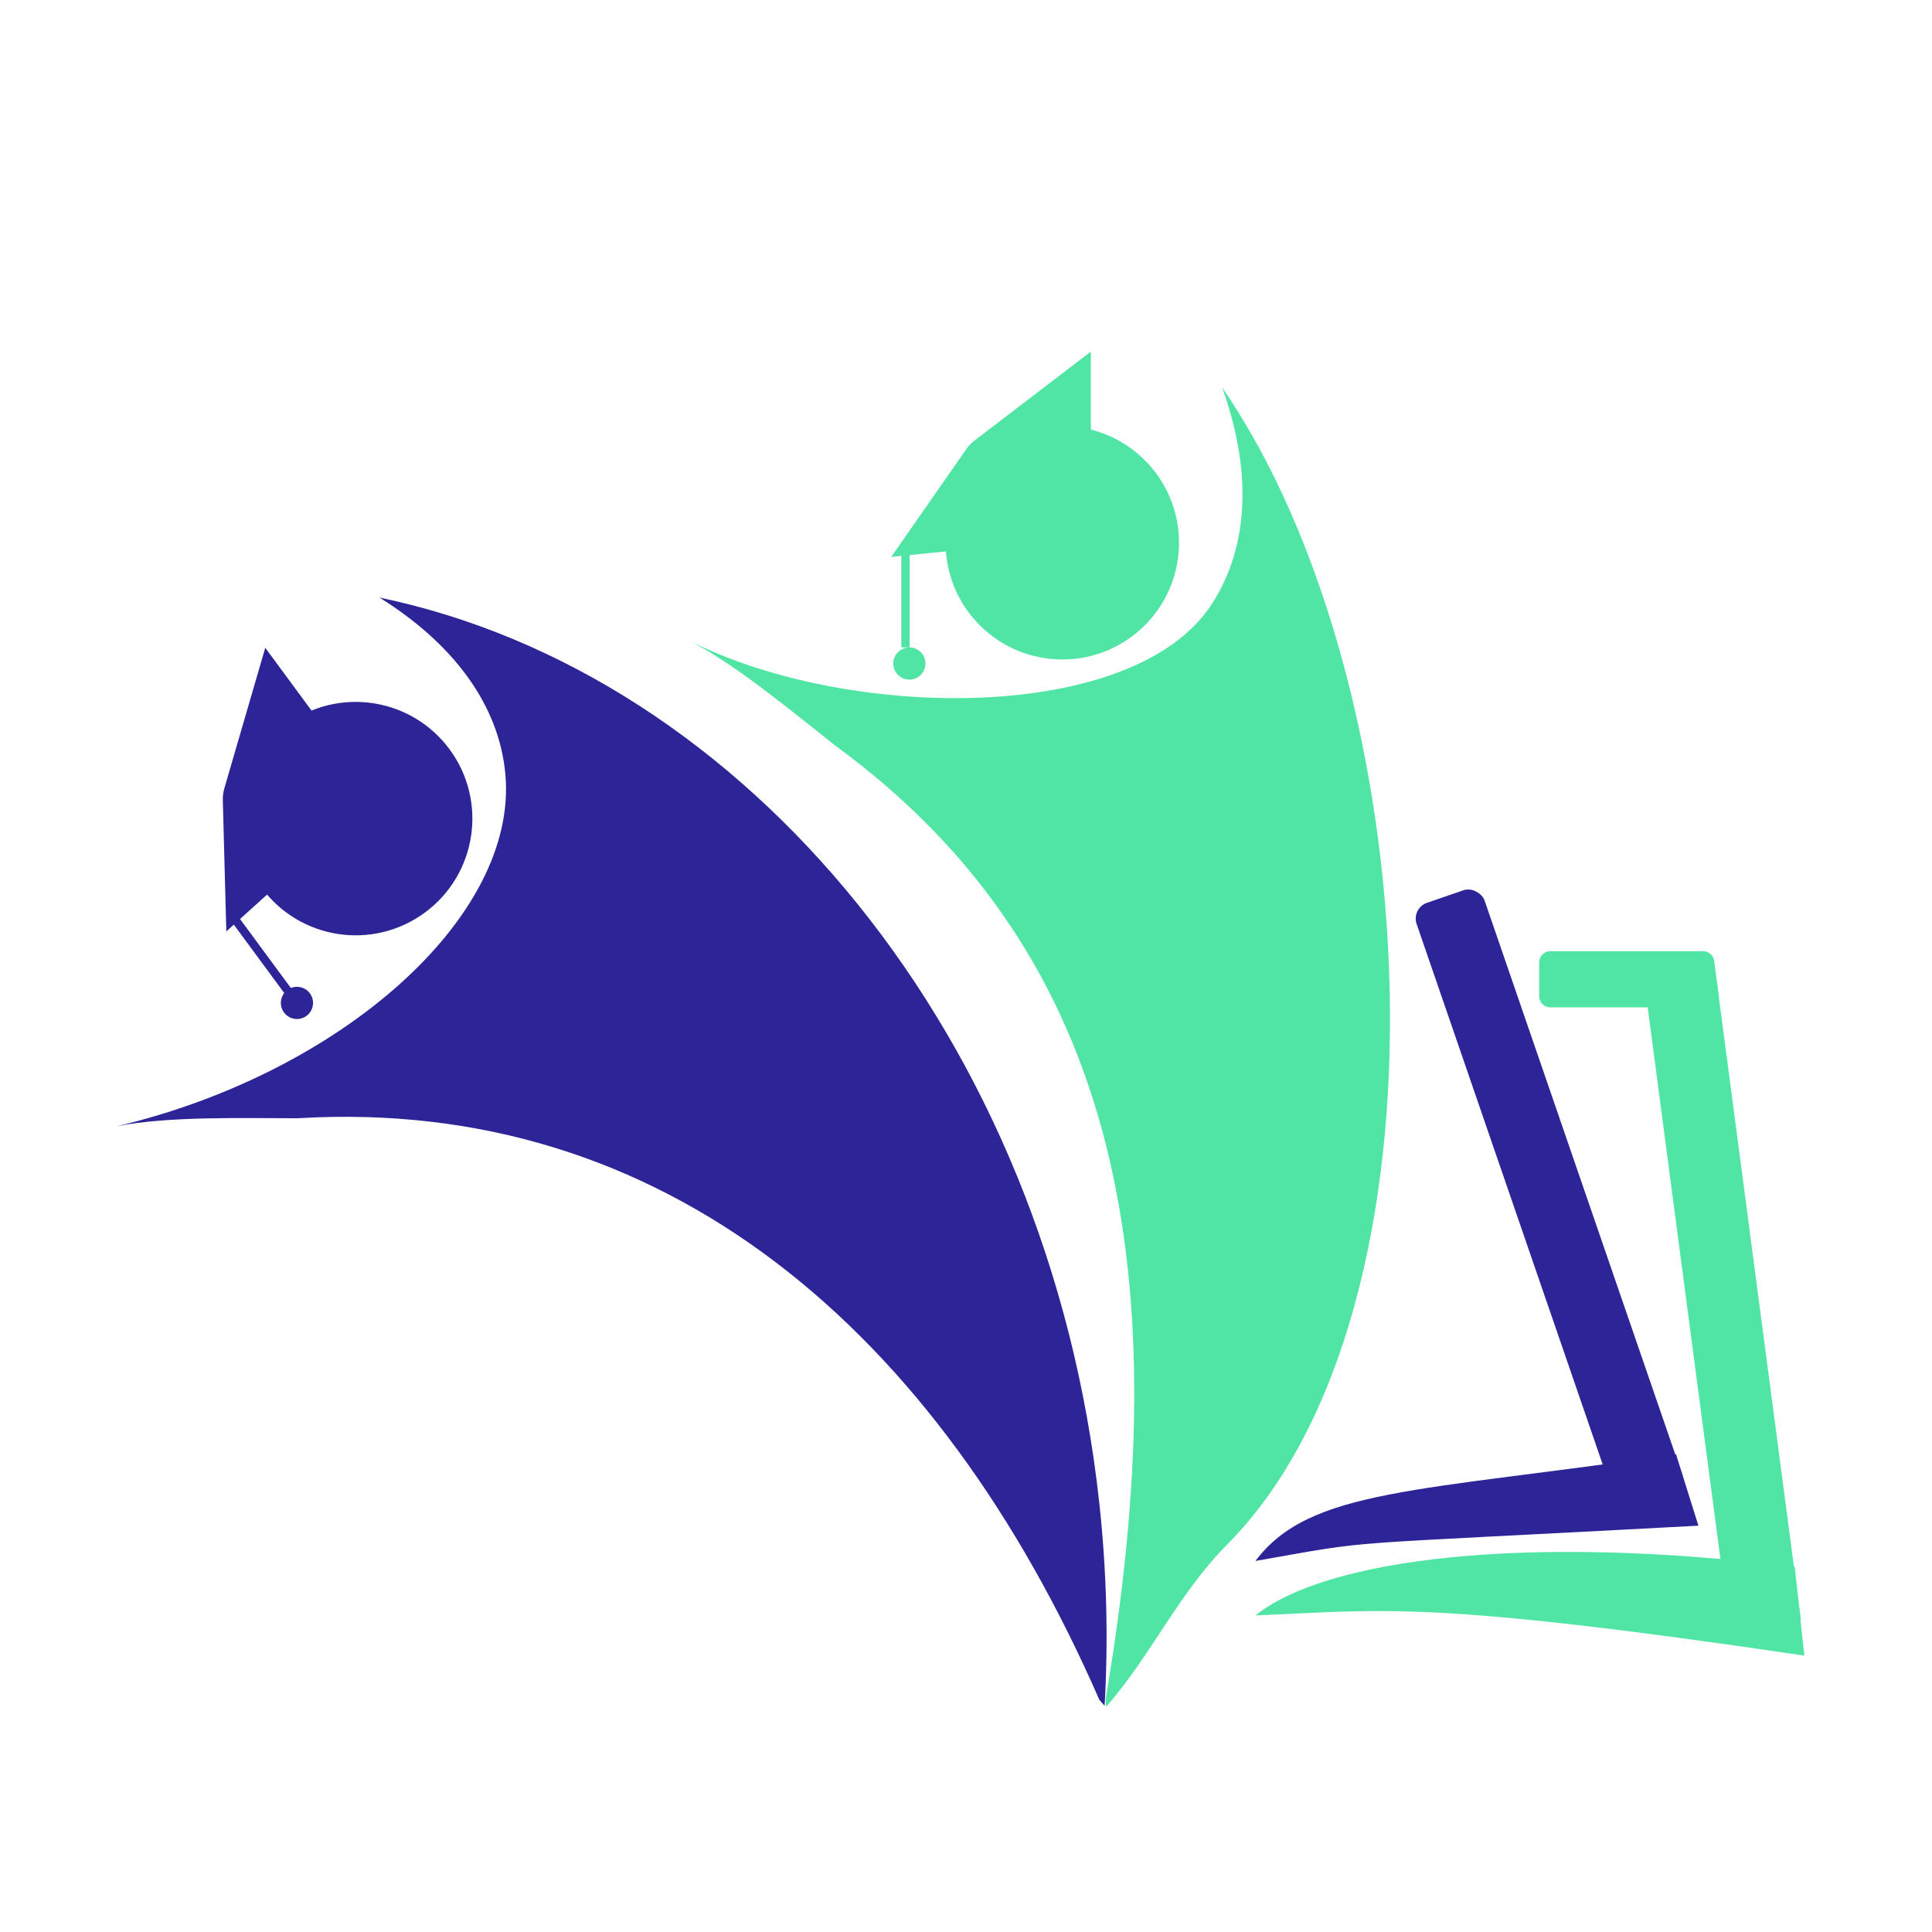 <svg width="696" height="696" viewBox="0 0 696 696" fill="none" xmlns="http://www.w3.org/2000/svg">
<path d="M248.011 230.638C305.134 259.741 408.163 260.986 436.42 217.804C450.362 196.5 450.824 168.788 440.259 139.591C513.901 246.274 526.949 470.989 442.093 556.399C424.542 574.064 414.241 597.033 398.457 614.876L398.308 611.991C424.015 460.84 405.168 344.858 301.057 268.727C285.429 256.418 264.996 239.291 248.011 230.638Z" fill="#51E5A5"/>
<path d="M392.975 126.668L392.975 173.832L383.421 186.639L372.056 195.511L321.081 200.607L348.102 161.807C348.93 160.618 349.938 159.565 351.089 158.685L392.975 126.668Z" fill="#51E5A5"/>
<line x1="326.205" y1="195.532" x2="326.205" y2="233.226" stroke="#51E5A5" stroke-width="3"/>
<circle cx="327.605" cy="239.025" r="5.799" fill="#51E5A5"/>
<circle cx="128.128" cy="294.905" r="42.043" transform="rotate(-36.381 128.128 294.905)" fill="#2D2498"/>
<path d="M95.557 233.366L123.532 271.338L123.437 287.316L119.549 301.199L81.531 335.538L80.272 288.273C80.234 286.825 80.42 285.379 80.825 283.988L95.557 233.366Z" fill="#2D2498"/>
<line x1="82.648" y1="328.414" x2="105.006" y2="358.761" stroke="#2D2498" stroke-width="3"/>
<circle cx="106.975" cy="361.3" r="5.799" transform="rotate(-36.381 106.975 361.3)" fill="#2D2498"/>
<path d="M42 405.749C122.616 386.715 186.591 330.498 182.071 279.09C179.842 253.727 163.058 231.671 136.693 215.271C268.626 242.7 377.836 373.726 396.031 541.578C398.715 566.334 399.293 590.732 397.934 614.516L396.031 612.342C337.753 478.963 239.169 394.876 107.24 402.85C87.346 402.85 60.697 402.038 42 405.749Z" fill="#2D2498"/>
<path d="M554.494 346.68C554.494 344.47 556.285 342.679 558.494 342.679L613.552 342.68C615.558 342.68 617.254 344.166 617.517 346.155L619.135 358.378C619.452 360.774 617.587 362.903 615.17 362.903L558.494 362.903C556.285 362.903 554.494 361.112 554.494 358.903L554.494 346.68Z" fill="#51E5A5"/>
<rect x="592.913" y="357.843" width="25.898" height="230.975" transform="rotate(-7.509 592.913 357.843)" fill="#51E5A5"/>
<path d="M452.285 581.953C477.479 561.63 549.411 552.361 646.555 564.499L650.006 596.424C513.931 576.333 498.725 580.055 452.285 581.953Z" fill="#51E5A5"/>
<rect x="508.386" y="327.194" width="25.898" height="230.975" rx="6" transform="rotate(-18.997 508.386 327.194)" fill="#2D2498"/>
<path d="M452.285 562.324C471.857 536.228 510.499 537.484 603.786 523.905L611.854 549.623C474.505 557.037 497.953 554.35 452.285 562.324Z" fill="#2D2498"/>
<circle cx="382.696" cy="195.532" r="42.043" fill="#51E5A5"/>
</svg>
